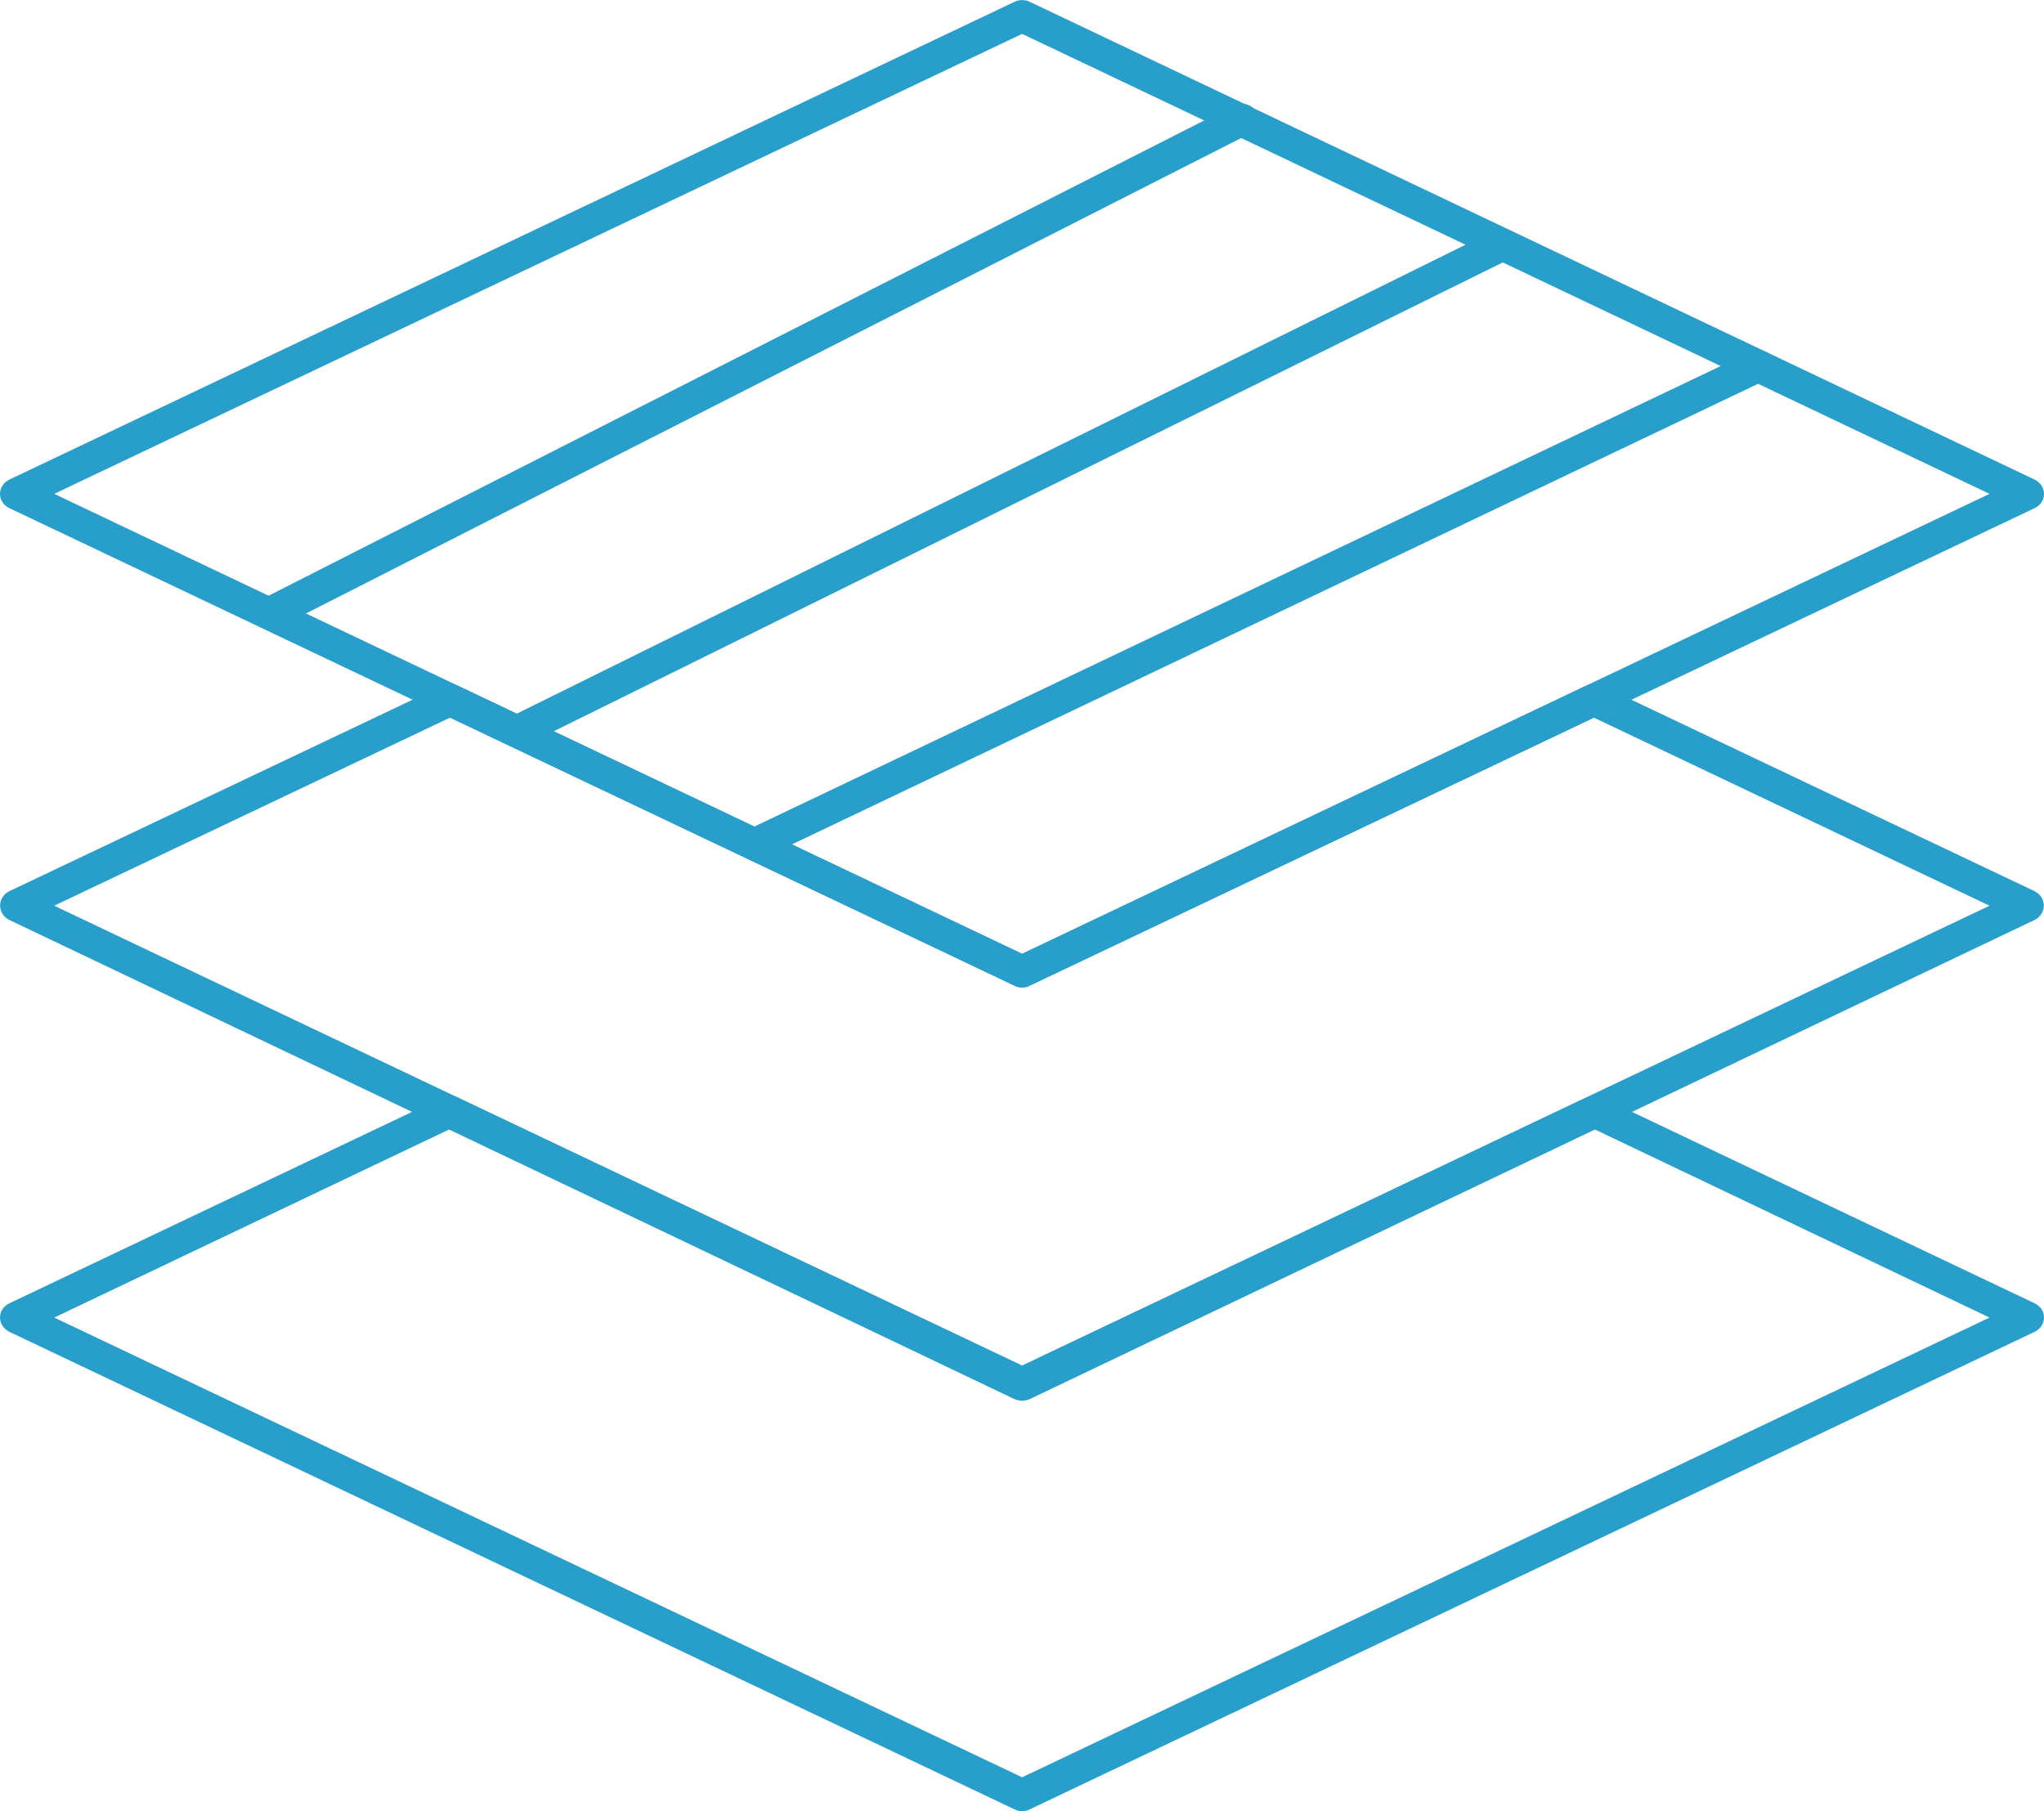<?xml version="1.0" encoding="UTF-8"?> <svg xmlns="http://www.w3.org/2000/svg" width="79" height="70" viewBox="0 0 79 70" fill="none"><g clip-path="url(#clip0_330_133)"><path d="M10.636 24.219C10.517 24.217 10.401 24.186 10.299 24.127C10.197 24.069 10.114 23.986 10.057 23.887C9.979 23.742 9.963 23.573 10.013 23.417C10.064 23.261 10.176 23.13 10.326 23.052L47.676 4.079C47.828 4.001 48.007 3.984 48.172 4.031C48.338 4.078 48.477 4.186 48.559 4.33C48.641 4.475 48.659 4.645 48.61 4.802C48.56 4.96 48.447 5.092 48.295 5.17L10.975 24.143C10.871 24.198 10.754 24.224 10.636 24.219Z" fill="#279FCA"></path><path d="M20.035 28.858C19.892 28.855 19.754 28.808 19.642 28.723C19.53 28.638 19.451 28.52 19.417 28.388C19.383 28.256 19.396 28.117 19.453 27.993C19.511 27.868 19.61 27.765 19.735 27.7L57.524 9.022C57.678 8.946 57.856 8.932 58.021 8.981C58.186 9.031 58.323 9.141 58.402 9.287C58.482 9.433 58.497 9.603 58.444 9.76C58.392 9.916 58.276 10.046 58.123 10.122L20.334 28.791C20.242 28.837 20.139 28.859 20.035 28.858Z" fill="#279FCA"></path><path d="M29.557 33.06C29.437 33.059 29.319 33.026 29.217 32.966C29.115 32.906 29.032 32.82 28.978 32.718C28.902 32.572 28.889 32.404 28.943 32.249C28.998 32.094 29.114 31.966 29.267 31.893L67.665 13.594C67.818 13.521 67.996 13.51 68.159 13.561C68.321 13.613 68.456 13.723 68.533 13.869C68.573 13.941 68.598 14.02 68.606 14.101C68.613 14.182 68.603 14.264 68.576 14.341C68.548 14.418 68.505 14.49 68.448 14.55C68.391 14.611 68.321 14.66 68.243 14.694L29.856 32.994C29.762 33.034 29.66 33.056 29.557 33.06Z" fill="#279FCA"></path><path d="M39.505 38.164C39.404 38.166 39.304 38.143 39.216 38.098L0.359 19.638C0.251 19.587 0.16 19.509 0.096 19.412C0.032 19.314 -0.001 19.202 1.57399e-05 19.087C0.001 18.973 0.036 18.862 0.099 18.765C0.162 18.668 0.252 18.589 0.359 18.537L39.216 0.067C39.306 0.025 39.405 0.004 39.505 0.004C39.605 0.004 39.704 0.025 39.794 0.067L78.641 18.537C78.748 18.589 78.838 18.668 78.901 18.765C78.964 18.862 78.999 18.973 79 19.087C79.001 19.202 78.968 19.314 78.904 19.412C78.84 19.509 78.749 19.587 78.641 19.638L39.794 38.098C39.706 38.143 39.606 38.166 39.505 38.164ZM2.096 19.087L39.505 36.865L76.894 19.087L39.505 1.31L2.096 19.087Z" fill="#279FCA"></path><path d="M39.503 54.072C39.408 54.091 39.309 54.091 39.214 54.072L0.358 35.555C0.251 35.502 0.162 35.422 0.099 35.324C0.037 35.227 0.004 35.114 0.004 35C0.004 34.886 0.037 34.773 0.099 34.675C0.162 34.578 0.251 34.498 0.358 34.445L17.102 26.495C17.192 26.453 17.291 26.432 17.391 26.432C17.491 26.432 17.59 26.453 17.68 26.495L39.503 36.864L61.316 26.495C61.407 26.453 61.505 26.432 61.606 26.432C61.706 26.432 61.805 26.453 61.895 26.495L78.639 34.445C78.746 34.498 78.835 34.578 78.897 34.675C78.96 34.773 78.993 34.886 78.993 35C78.993 35.114 78.96 35.227 78.897 35.324C78.835 35.422 78.746 35.502 78.639 35.555L39.793 54.072C39.697 54.091 39.599 54.091 39.503 54.072ZM2.094 35.005L39.503 52.782L76.893 35.005L61.606 27.738L39.793 38.097C39.704 38.144 39.605 38.168 39.503 38.168C39.402 38.168 39.303 38.144 39.214 38.097L17.391 27.738L2.094 35.005Z" fill="#279FCA"></path><path d="M39.505 70C39.404 70.002 39.304 69.979 39.216 69.933L0.359 51.473C0.252 51.421 0.162 51.343 0.099 51.245C0.036 51.148 0.001 51.037 1.57399e-05 50.923C-0.001 50.808 0.032 50.696 0.096 50.598C0.16 50.501 0.251 50.423 0.359 50.373L17.103 42.414C17.192 42.367 17.291 42.343 17.393 42.343C17.494 42.343 17.593 42.367 17.682 42.414L39.505 52.782L61.318 42.414C61.407 42.367 61.506 42.343 61.607 42.343C61.709 42.343 61.808 42.367 61.897 42.414L78.641 50.373C78.749 50.423 78.84 50.501 78.904 50.598C78.968 50.696 79.001 50.808 79 50.923C78.999 51.037 78.964 51.148 78.901 51.245C78.838 51.343 78.748 51.421 78.641 51.473L39.794 69.933C39.706 69.979 39.606 70.002 39.505 70ZM2.096 50.923L39.505 68.691L76.894 50.923L61.607 43.637L39.794 54.072C39.704 54.114 39.605 54.136 39.505 54.136C39.405 54.136 39.306 54.114 39.216 54.072L17.393 43.637L2.096 50.923Z" fill="#279FCA"></path></g><defs><clipPath id="clip0_330_133"><rect width="79" height="70" fill="white"></rect></clipPath></defs></svg> 